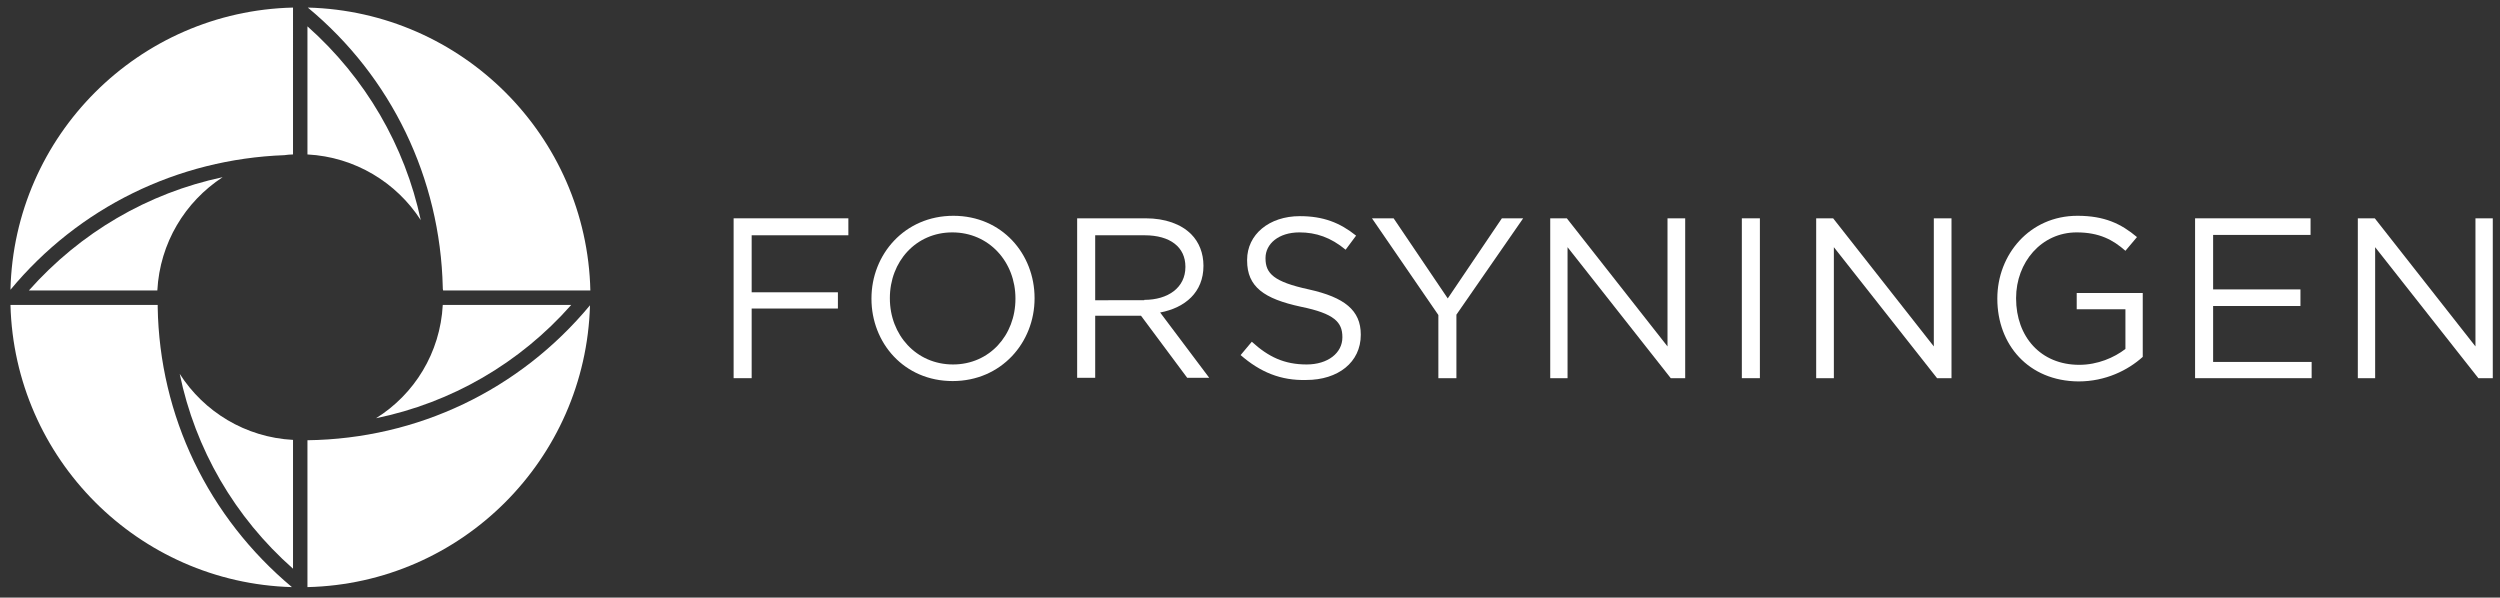 <?xml version="1.0" encoding="utf-8"?>
<!-- Generator: Adobe Illustrator 26.5.0, SVG Export Plug-In . SVG Version: 6.00 Build 0)  -->
<svg version="1.1" id="Lag_1" xmlns="http://www.w3.org/2000/svg" xmlns:xlink="http://www.w3.org/1999/xlink" x="0px" y="0px"
	 viewBox="0 0 692.8 165.6" style="enable-background:new 0 0 692.8 165.6;" xml:space="preserve">
<rect x="0" y="0" width="692.8" height="165.6" fill="#333333" stroke="none"/>
<style type="text/css">
	.st0{fill:none;}
	.st1{fill:#FFFFFF;}
</style>
<rect class="st0" width="692.8" height="165.6"/>
<g>
	<polygon class="st1" points="203.3,60.5 203.3,104.8 208.3,104.8 208.3,85.5 232.2,85.5 232.2,81 208.3,81 208.3,65.2 235.1,65.2 
		235.1,60.5 	"/>
	<path class="st1" d="M281.4,82.8v-0.1c0-10.1-7.3-18.3-17.5-18.3c-10.1,0-17.3,8.1-17.3,18.2v0.1c0,10.1,7.3,18.3,17.5,18.3
		C274.2,101,281.4,92.9,281.4,82.8 M241.5,82.8v-0.1c0-12.2,9.2-22.9,22.7-22.9c13.5,0,22.5,10.6,22.5,22.8v0.1
		c0,12.2-9.2,22.9-22.7,22.9C250.5,105.6,241.5,95,241.5,82.8"/>
	<path class="st1" d="M317.1,83.1c6.6,0,11.4-3.4,11.4-9.1v-0.1c0-5.4-4.2-8.7-11.3-8.7h-13.7v18H317.1z M298.5,60.5h19
		c5.4,0,9.8,1.6,12.6,4.4c2.2,2.2,3.4,5.3,3.4,8.7v0.1c0,7.3-5.1,11.6-12,12.9l13.6,18.1H329l-12.8-17.2h-12.7v17.2h-5V60.5z"/>
	<path class="st1" d="M343.8,98.4l3.1-3.7c4.6,4.2,9,6.3,15.2,6.3c5.9,0,9.9-3.2,9.9-7.5v-0.1c0-4.1-2.2-6.5-11.5-8.4
		c-10.2-2.2-14.9-5.5-14.9-12.8V72c0-7,6.1-12.1,14.6-12.1c6.5,0,11.1,1.8,15.6,5.4l-2.9,3.9c-4.1-3.4-8.2-4.8-12.8-4.8
		c-5.8,0-9.4,3.2-9.4,7.1v0.1c0,4.2,2.3,6.5,12,8.6c9.9,2.2,14.4,5.8,14.4,12.5v0.1c0,7.6-6.3,12.5-15.1,12.5
		C354.9,105.5,349.2,103.1,343.8,98.4"/>
	<polygon class="st1" points="416.2,60.5 401.2,82.7 386.2,60.5 380.2,60.5 398.6,87.3 398.6,104.8 403.6,104.8 403.6,87.2 
		422.1,60.5 	"/>
	<polygon class="st1" points="462.1,60.5 462.1,96 434.2,60.5 429.6,60.5 429.6,104.8 434.4,104.8 434.4,68.5 463,104.8 467,104.8 
		467,60.5 	"/>
	<rect x="482.7" y="60.5" class="st1" width="5" height="44.3"/>
	<polygon class="st1" points="535.9,60.5 535.9,96 508,60.5 503.3,60.5 503.3,104.8 508.2,104.8 508.2,68.5 536.8,104.8 
		540.8,104.8 540.8,60.5 	"/>
	<path class="st1" d="M553.5,82.8v-0.1c0-12.1,8.9-22.9,22.2-22.9c7.5,0,12.1,2.2,16.5,5.9l-3.2,3.8c-3.4-3-7.2-5.1-13.5-5.1
		c-9.8,0-16.8,8.3-16.8,18.2v0.1c0,10.6,6.8,18.4,17.5,18.4c5.1,0,9.7-2,12.8-4.4v-11h-13.5v-4.5h18.3v17.7
		c-4.1,3.7-10.3,6.8-17.8,6.8C562.1,105.6,553.5,95.5,553.5,82.8"/>
	<polygon class="st1" points="608.3,60.5 608.3,104.8 640.6,104.8 640.6,100.3 613.3,100.3 613.3,84.8 637.5,84.8 637.5,80.2 
		613.3,80.2 613.3,65.1 640.3,65.1 640.3,60.5 	"/>
	<polygon class="st1" points="686,60.5 686,96 658.1,60.5 653.4,60.5 653.4,104.8 658.2,104.8 658.2,68.5 686.8,104.8 690.8,104.8 
		690.8,60.5 	"/>
</g>
<g>
	<path class="st1" d="M85.2,7.3v35.5c13.2,0.7,24.7,7.8,31.4,18.2C112.2,40.4,101.3,21.6,85.2,7.3z"/>
	<path class="st1" d="M81.2,157.6v-35.7c-13.2-0.7-24.7-7.8-31.4-18.3C54.1,124.4,65,143.3,81.2,157.6z"/>
	<path class="st1" d="M122.7,79.6c0,0.3,0,0.6,0.1,0.9h40.8c-1-42.8-35.5-77.3-78.3-78.4C108.5,21.3,122,49.4,122.7,79.6z"/>
	<path class="st1" d="M61.7,49.1C41,53.5,22.3,64.4,8,80.5h35.6C44.3,67.3,51.3,55.9,61.7,49.1z"/>
	<path class="st1" d="M158.3,84.5h-35.6c-0.7,13.3-7.9,24.8-18.5,31.4C125.1,111.6,144,100.7,158.3,84.5z"/>
	<path class="st1" d="M85.2,122v40.7c42.7-1,77.1-35.4,78.3-78.1C144,108.1,115.7,121.6,85.2,122z"/>
	<path class="st1" d="M43.7,85.1c0-0.2,0-0.4,0-0.6H2.9c1.1,42.6,35.4,77,78,78.2C57.7,143.3,44.2,115.3,43.7,85.1z"/>
	<path class="st1" d="M78.8,43c0.8-0.1,1.6-0.2,2.4-0.2V2.1C38.4,3.1,3.9,37.6,2.9,80.3C21.8,57.5,49.2,44.1,78.8,43z"/>
</g>
</svg>
